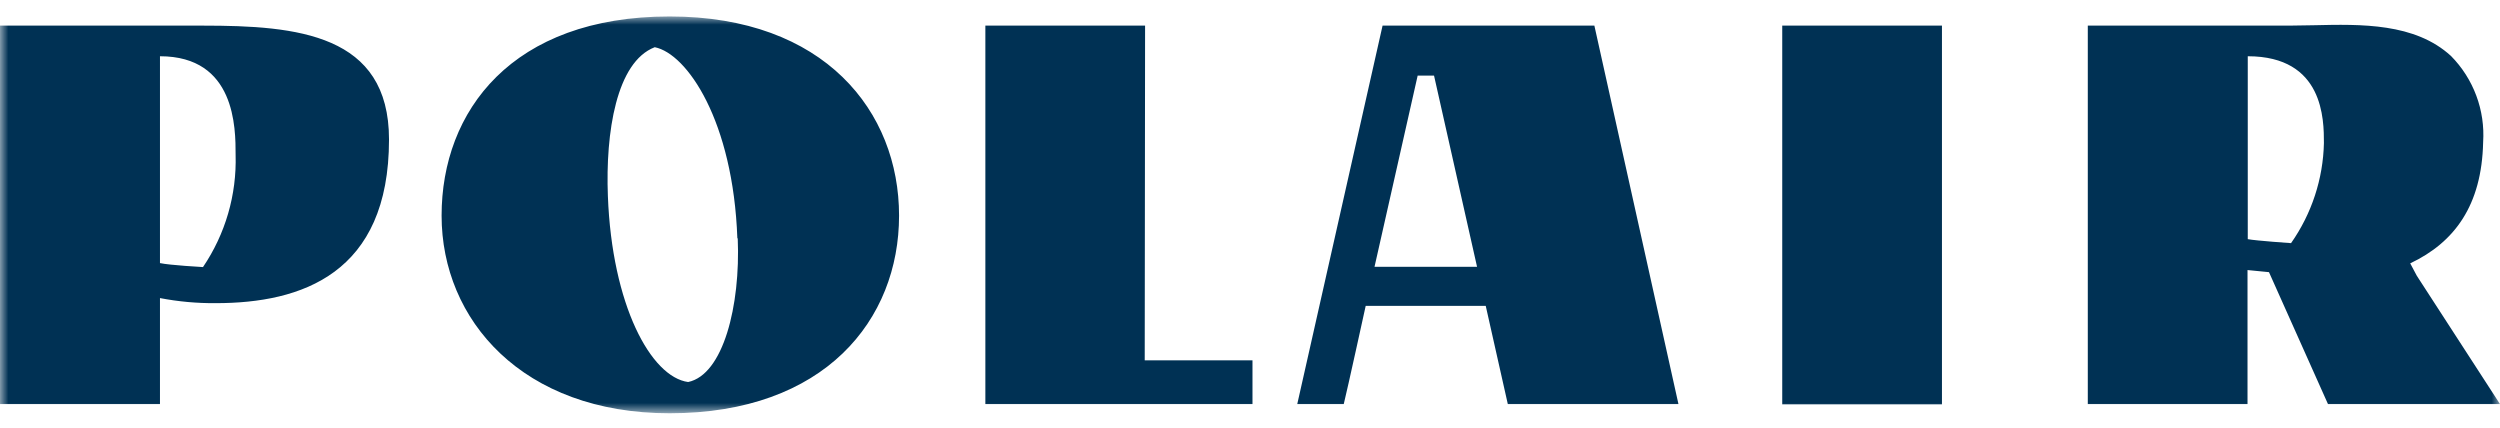 <svg width="152" height="26" viewBox="0 0 152 26" fill="none" xmlns="http://www.w3.org/2000/svg">
<mask id="mask0_16_207" style="mask-type:luminance" maskUnits="userSpaceOnUse" x="0" y="1" width="152" height="25">
<path d="M152 1H0V25.127H152V1Z" fill="white"/>
</mask>
<g mask="url(#mask0_16_207)">
<path fill-rule="evenodd" clip-rule="evenodd" d="M40.714 1C31.116 1 26.849 6.76 26.849 13.109C26.849 19.457 31.772 25.127 40.714 25.127C50.161 25.127 54.663 19.434 54.663 13.109C54.663 6.783 50.139 1 40.714 1ZM44.854 14.489C45.027 18.598 43.971 22.782 41.838 23.227C39.576 22.918 37.208 18.552 36.959 11.918C36.809 8.057 37.472 3.767 39.809 2.87C41.77 3.262 44.575 7.348 44.831 14.489H44.854ZM69.621 1.558H59.91V24.569H76.151V21.907H69.599L69.621 1.558ZM90.333 18.598H83.034C83.034 18.598 81.911 23.725 81.7 24.569H78.873L84.06 1.558H96.938L102.05 24.569H91.675L90.333 18.598ZM89.805 16.223L87.189 4.596H86.194L83.57 16.223H89.805ZM139.183 1.558H126.938V24.569H136.649V16.419L137.954 16.547L141.542 24.569H152L146.941 16.765L146.541 16.012C149.233 14.737 150.892 12.491 150.975 8.645C151.037 7.683 150.896 6.719 150.559 5.816C150.222 4.913 149.699 4.091 149.022 3.405C146.828 1.392 143.563 1.467 140.668 1.535L139.183 1.558ZM139.296 14.783C139.296 14.783 137.192 14.639 136.664 14.541V3.42C141.294 3.42 141.294 7.288 141.294 8.698C141.246 10.88 140.55 12.997 139.296 14.783ZM118.071 24.584H108.36V1.558H118.071V24.584ZM23.652 8.479C23.652 2.063 18.065 1.558 12.342 1.558H0V24.569H9.726V18.123C10.844 18.338 11.981 18.442 13.119 18.432C18.329 18.432 23.652 16.645 23.652 8.479ZM12.342 16.238C12.342 16.238 10.307 16.125 9.726 15.996V3.42C14.325 3.42 14.325 7.786 14.325 9.414C14.397 11.841 13.704 14.228 12.342 16.238Z" fill="#003154"/>
</g>
</svg>
